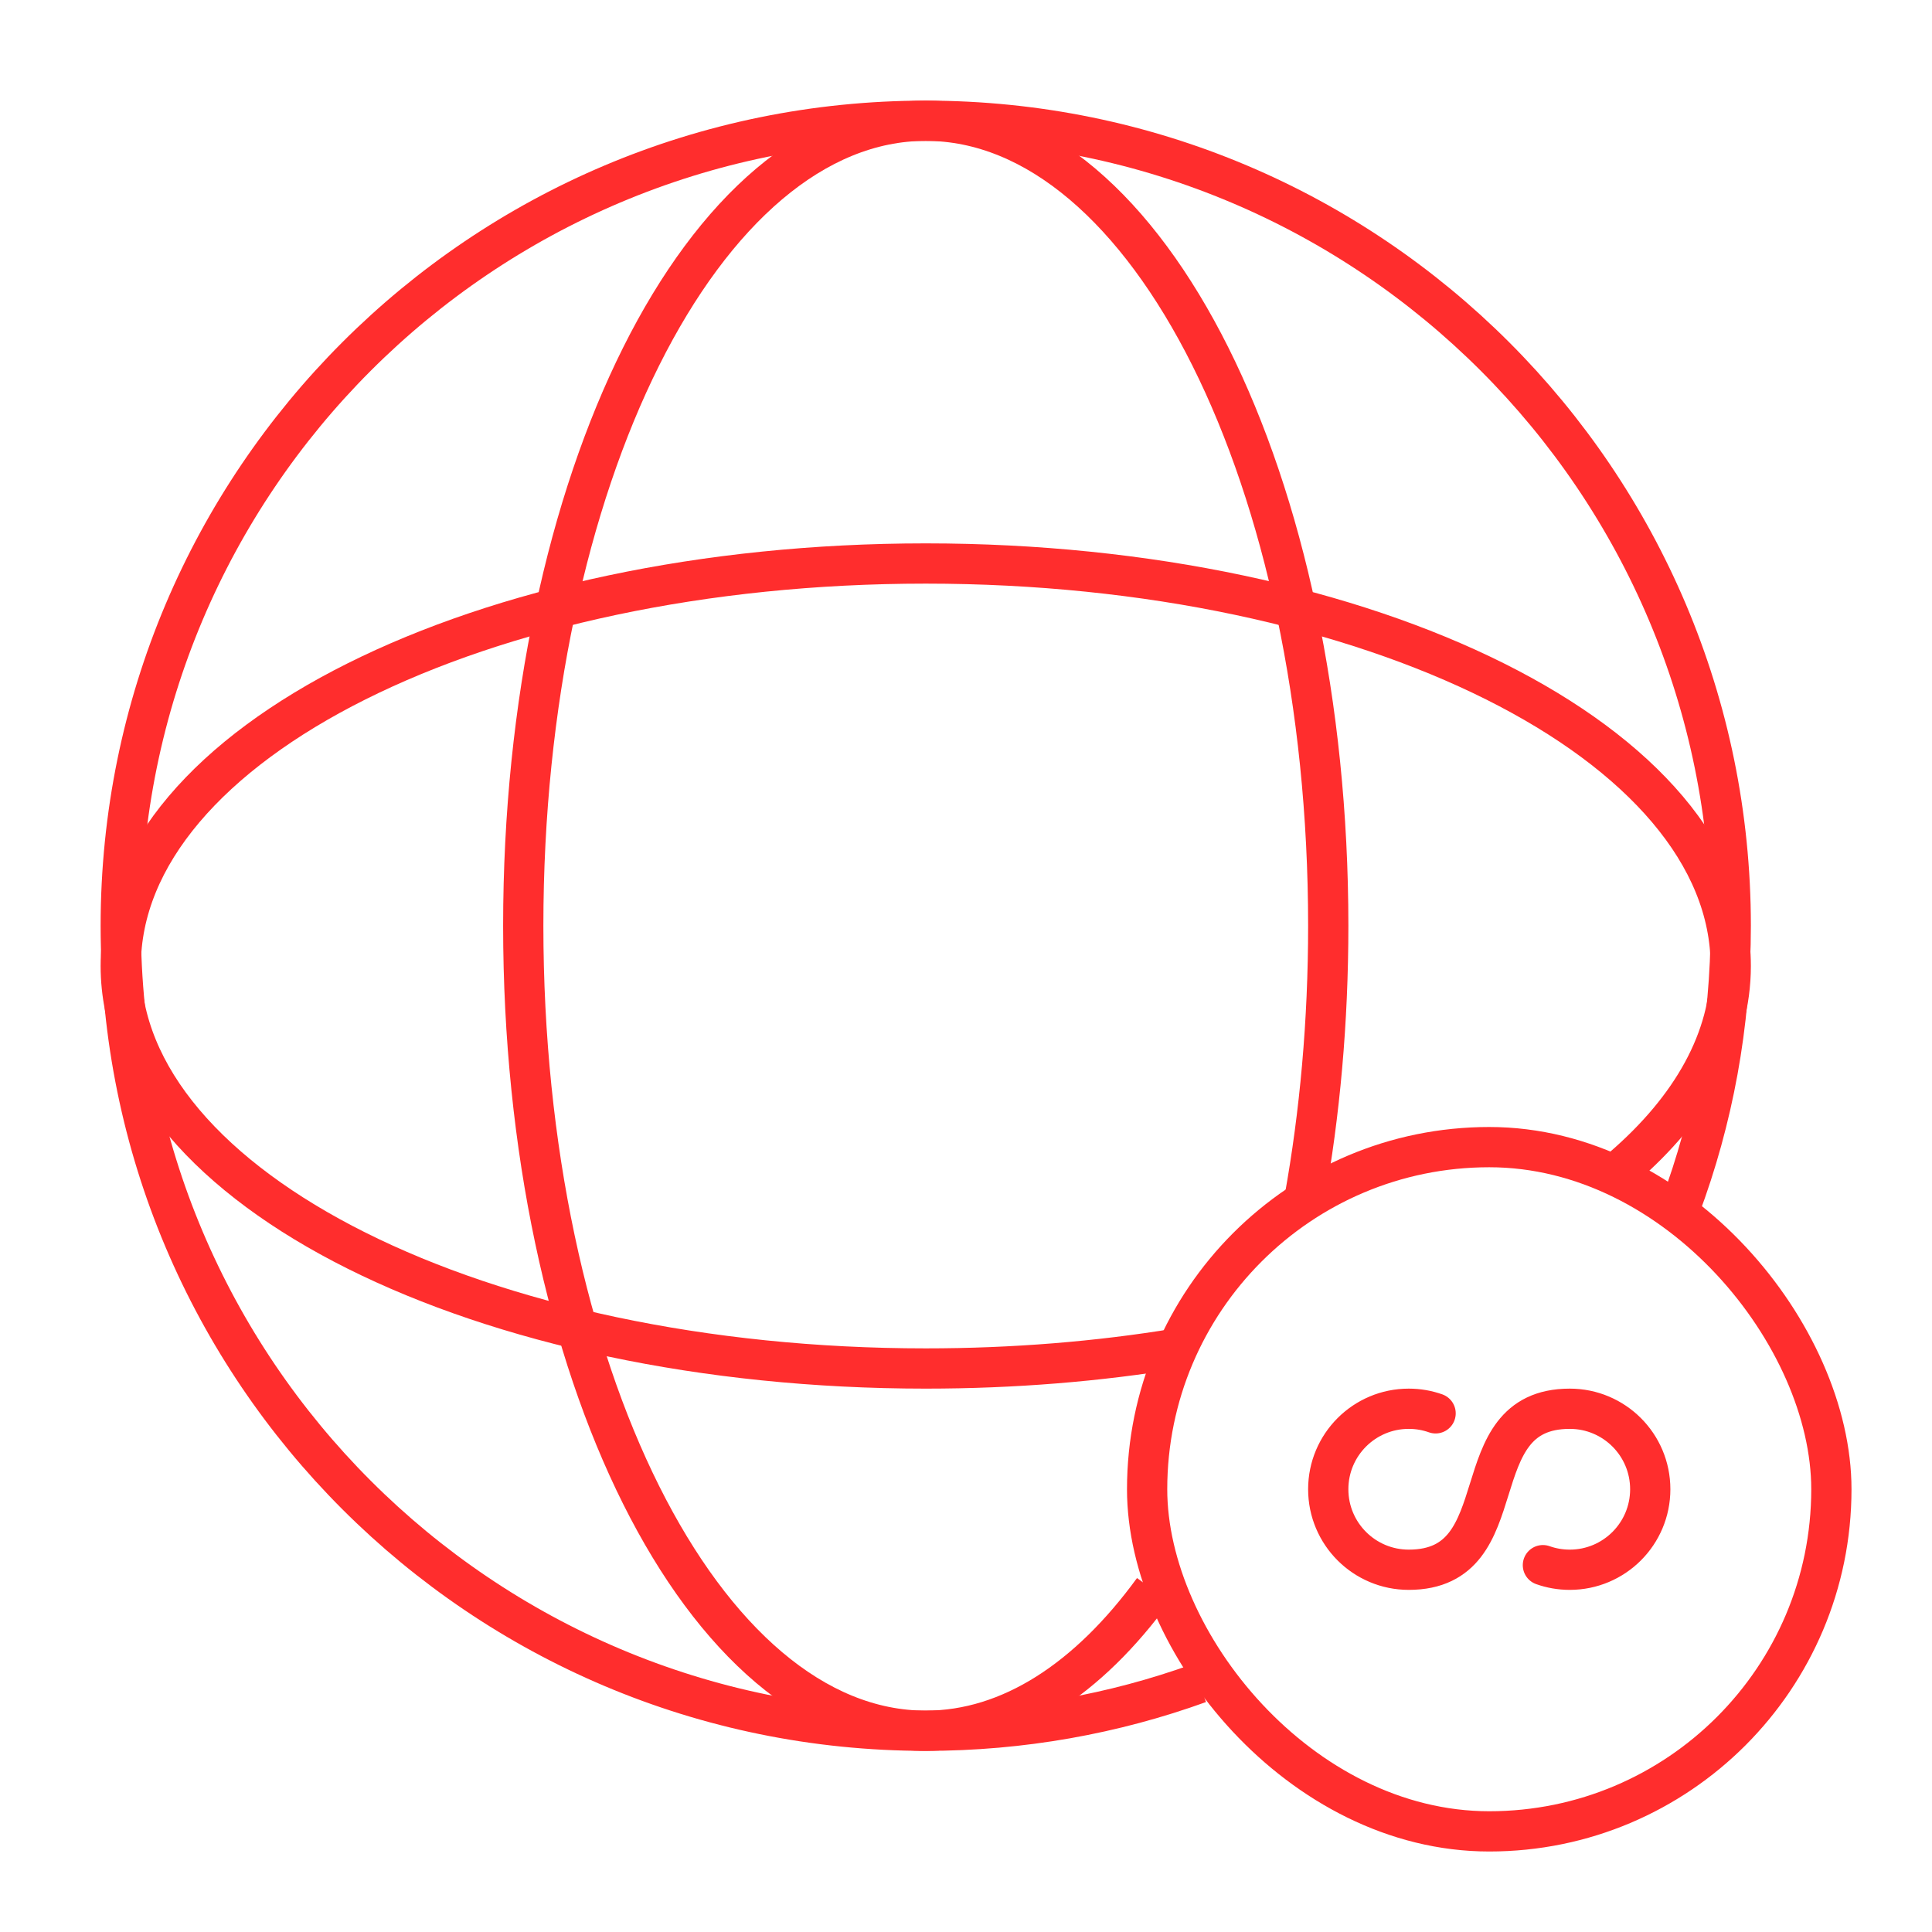 <svg width="48" height="48" viewBox="0 0 48 48" fill="none" xmlns="http://www.w3.org/2000/svg">
<g filter="url(#filter0_b_68_14220)">
<path d="M41.741 30C42.555 27.821 43 25.463 43 23C43 11.954 34.046 3 23 3C11.954 3 3 11.954 3 23C3 34.046 11.954 43 23 43C25.385 43 27.672 42.583 29.793 41.817" stroke="#FF2D2D"/>
</g>
<g filter="url(#filter1_b_68_14220)">
<path d="M29.262 33.5C27.292 33.825 25.187 34 23 34C11.954 34 3 29.523 3 24C3 18.477 11.954 14 23 14C34.046 14 43 18.477 43 24C43 25.821 42.026 27.529 40.324 29" stroke="#FF2D2D"/>
</g>
<g filter="url(#filter2_b_68_14220)">
<path d="M32.408 29.793C32.791 27.672 33 25.385 33 23C33 11.954 28.523 3 23 3C17.477 3 13 11.954 13 23C13 34.046 17.477 43 23 43C25.098 43 27.045 41.708 28.653 39.5" stroke="#FF2D2D"/>
</g>
<g filter="url(#filter3_b_68_14220)">
<rect x="28.5" y="28.5" width="17" height="17" rx="8.5" stroke="#FF2D2D"/>
</g>
<g filter="url(#filter4_b_68_14220)">
<path d="M35.667 35.114C35.458 35.04 35.234 35 35 35C33.895 35 33 35.895 33 37C33 38.105 33.895 39 35 39C37.755 39 36.245 35 39 35C40.105 35 41 35.895 41 37C41 38.105 40.105 39 39 39C38.766 39 38.542 38.96 38.333 38.886" stroke="#FF2D2D" stroke-linecap="round"/>
</g>
<defs>
<filter id="filter0_b_68_14220" x="-45.5" y="-45.5" width="137" height="137" filterUnits="userSpaceOnUse" color-interpolation-filters="sRGB">
<feFlood flood-opacity="0" result="BackgroundImageFix"/>
<feGaussianBlur in="BackgroundImageFix" stdDeviation="24"/>
<feComposite in2="SourceAlpha" operator="in" result="effect1_backgroundBlur_68_14220"/>
<feBlend mode="normal" in="SourceGraphic" in2="effect1_backgroundBlur_68_14220" result="shape"/>
</filter>
<filter id="filter1_b_68_14220" x="-45.5" y="-34.5" width="137" height="117" filterUnits="userSpaceOnUse" color-interpolation-filters="sRGB">
<feFlood flood-opacity="0" result="BackgroundImageFix"/>
<feGaussianBlur in="BackgroundImageFix" stdDeviation="24"/>
<feComposite in2="SourceAlpha" operator="in" result="effect1_backgroundBlur_68_14220"/>
<feBlend mode="normal" in="SourceGraphic" in2="effect1_backgroundBlur_68_14220" result="shape"/>
</filter>
<filter id="filter2_b_68_14220" x="-35.5" y="-45.5" width="117" height="137" filterUnits="userSpaceOnUse" color-interpolation-filters="sRGB">
<feFlood flood-opacity="0" result="BackgroundImageFix"/>
<feGaussianBlur in="BackgroundImageFix" stdDeviation="24"/>
<feComposite in2="SourceAlpha" operator="in" result="effect1_backgroundBlur_68_14220"/>
<feBlend mode="normal" in="SourceGraphic" in2="effect1_backgroundBlur_68_14220" result="shape"/>
</filter>
<filter id="filter3_b_68_14220" x="-20" y="-20" width="114" height="114" filterUnits="userSpaceOnUse" color-interpolation-filters="sRGB">
<feFlood flood-opacity="0" result="BackgroundImageFix"/>
<feGaussianBlur in="BackgroundImageFix" stdDeviation="24"/>
<feComposite in2="SourceAlpha" operator="in" result="effect1_backgroundBlur_68_14220"/>
<feBlend mode="normal" in="SourceGraphic" in2="effect1_backgroundBlur_68_14220" result="shape"/>
</filter>
<filter id="filter4_b_68_14220" x="-15.5" y="-13.5" width="105" height="101" filterUnits="userSpaceOnUse" color-interpolation-filters="sRGB">
<feFlood flood-opacity="0" result="BackgroundImageFix"/>
<feGaussianBlur in="BackgroundImageFix" stdDeviation="24"/>
<feComposite in2="SourceAlpha" operator="in" result="effect1_backgroundBlur_68_14220"/>
<feBlend mode="normal" in="SourceGraphic" in2="effect1_backgroundBlur_68_14220" result="shape"/>
</filter>
</defs>
</svg>
